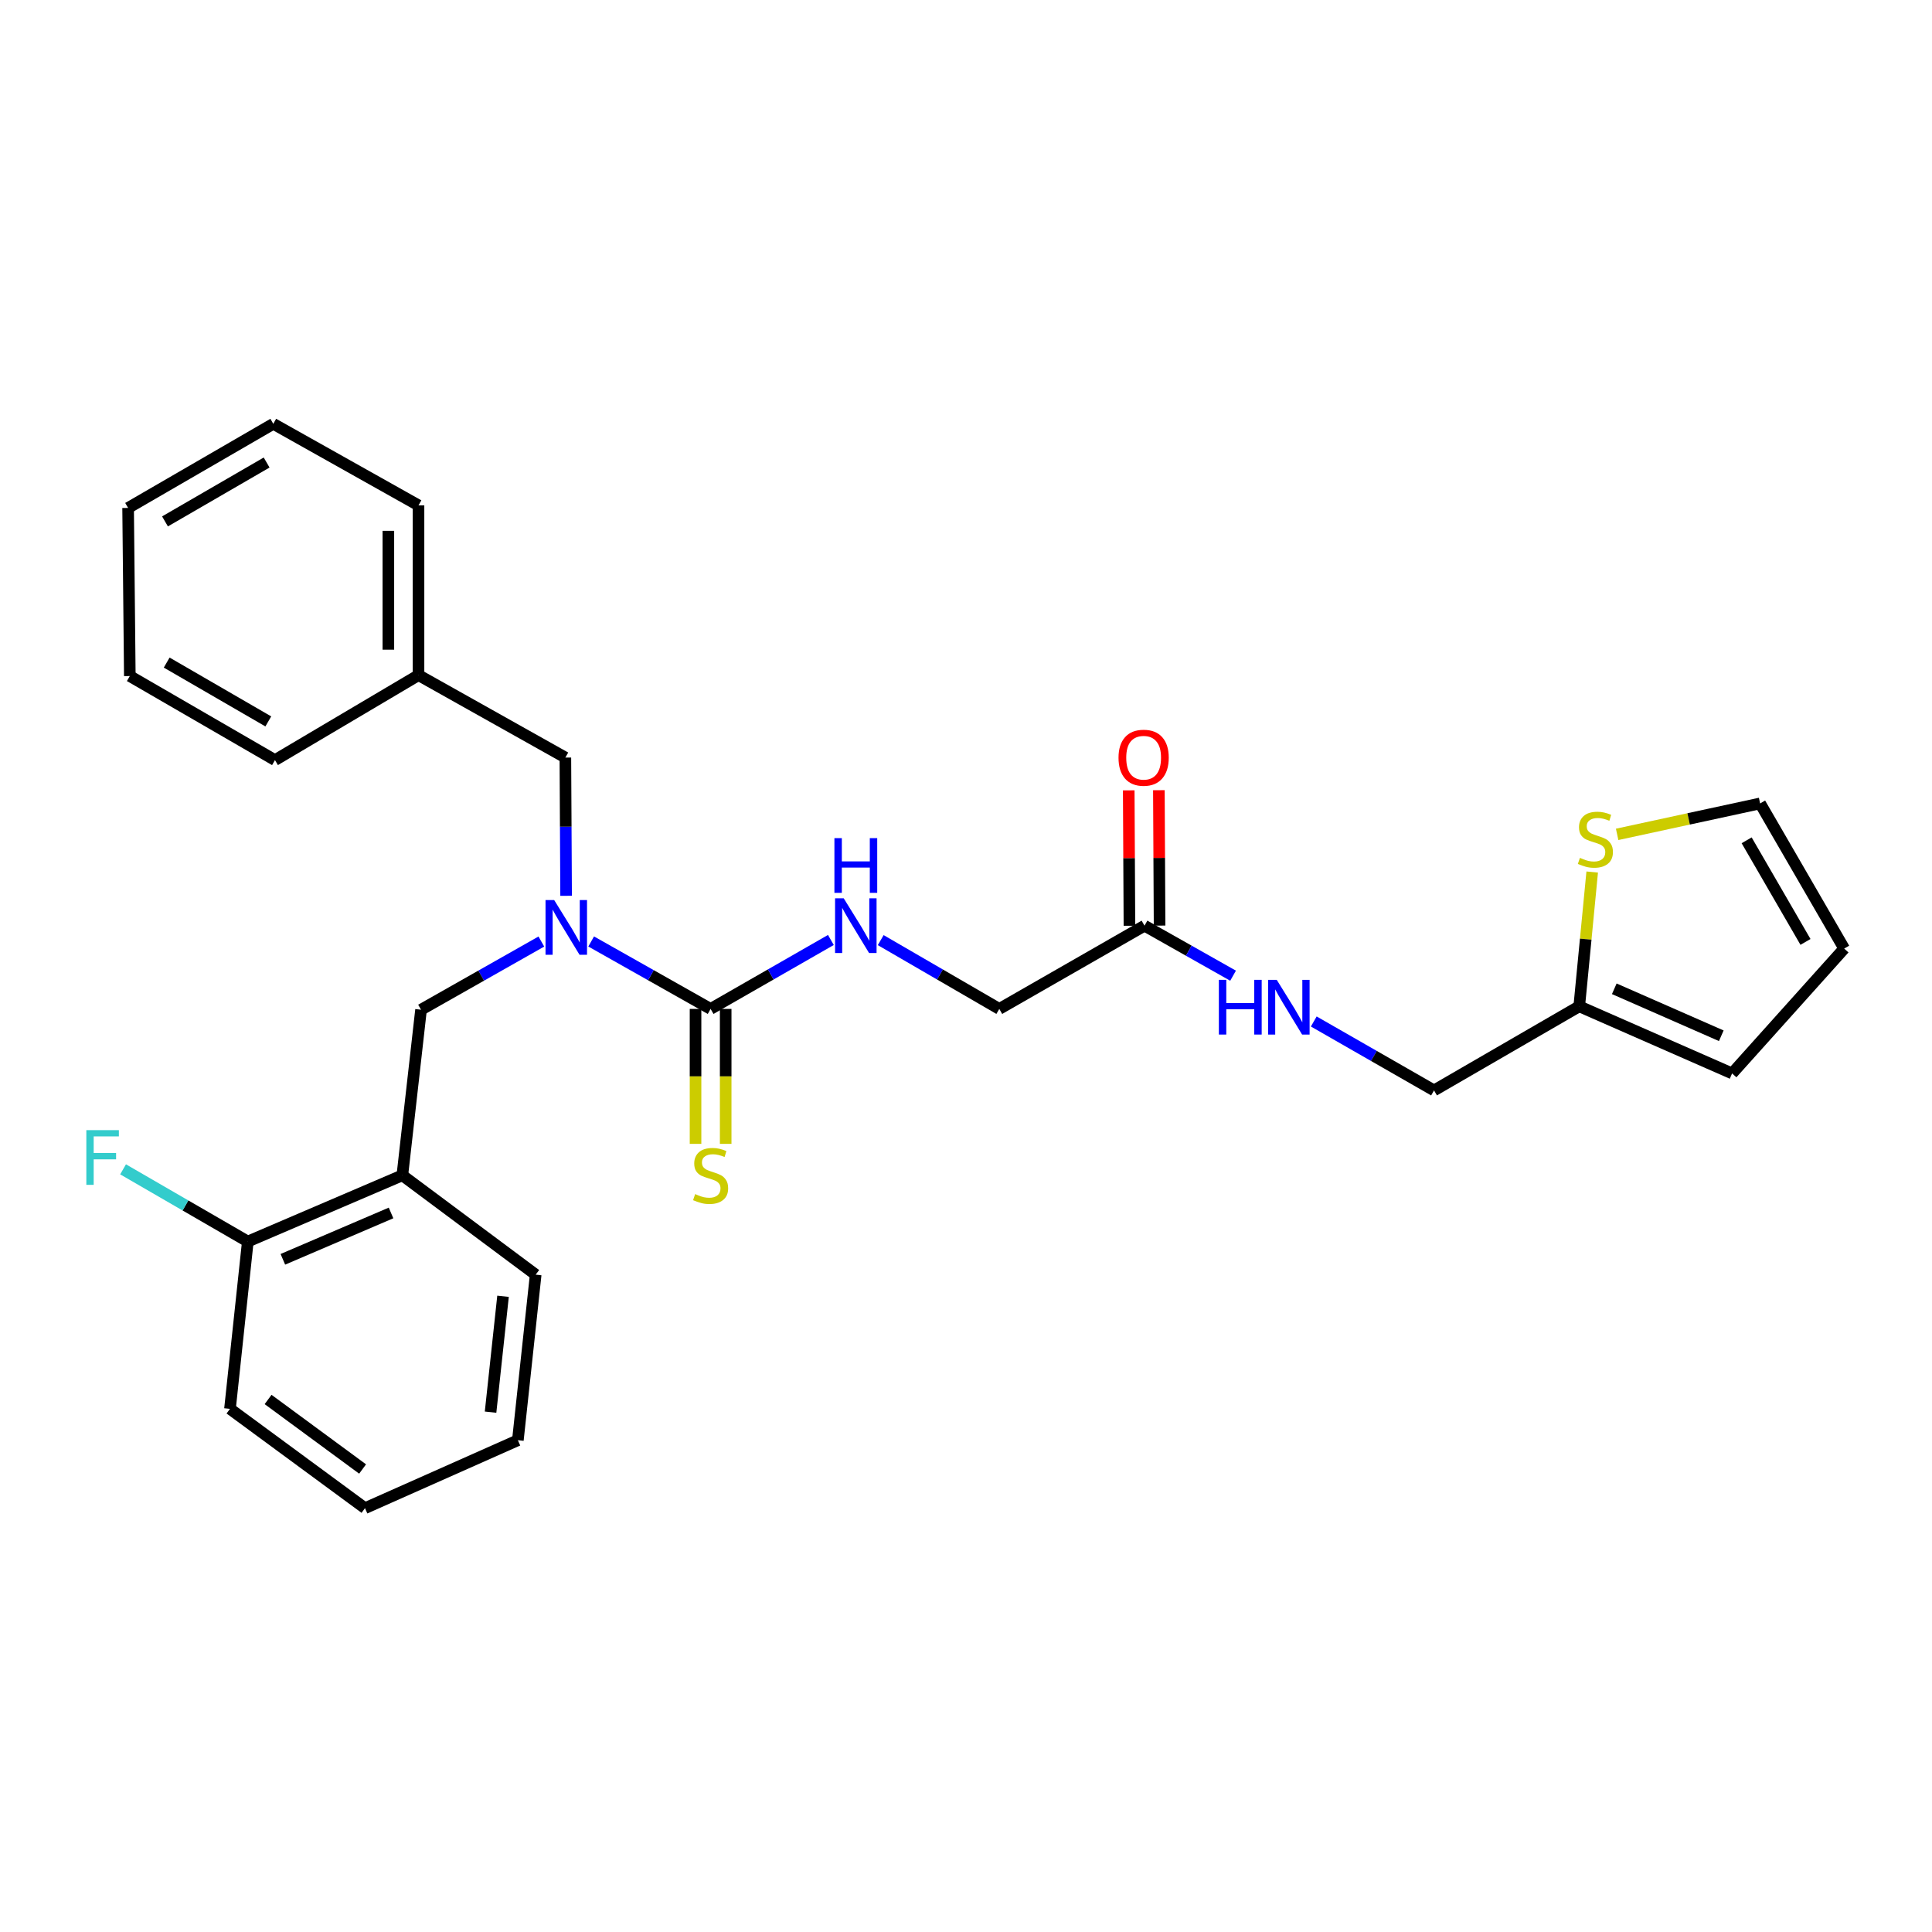 <?xml version='1.0' encoding='iso-8859-1'?>
<svg version='1.1' baseProfile='full'
              xmlns='http://www.w3.org/2000/svg'
                      xmlns:rdkit='http://www.rdkit.org/xml'
                      xmlns:xlink='http://www.w3.org/1999/xlink'
                  xml:space='preserve'
width='1000px' height='1000px' viewBox='0 0 1000 1000'>
<!-- END OF HEADER -->
<rect style='opacity:1.0;fill:#FFFFFF;stroke:none' width='1000' height='1000' x='0' y='0'> </rect>
<path class='bond-0' d='M 367.811,522.216 L 336.9,504.76' style='fill:none;fill-rule:evenodd;stroke:#000000;stroke-width:6px;stroke-linecap:butt;stroke-linejoin:miter;stroke-opacity:1' />
<path class='bond-0' d='M 336.9,504.76 L 305.988,487.305' style='fill:none;fill-rule:evenodd;stroke:#0000FF;stroke-width:6px;stroke-linecap:butt;stroke-linejoin:miter;stroke-opacity:1' />
<path class='bond-3' d='M 367.811,522.216 L 398.938,504.371' style='fill:none;fill-rule:evenodd;stroke:#000000;stroke-width:6px;stroke-linecap:butt;stroke-linejoin:miter;stroke-opacity:1' />
<path class='bond-3' d='M 398.938,504.371 L 430.064,486.527' style='fill:none;fill-rule:evenodd;stroke:#0000FF;stroke-width:6px;stroke-linecap:butt;stroke-linejoin:miter;stroke-opacity:1' />
<path class='bond-7' d='M 360.01,522.216 L 360.01,557.141' style='fill:none;fill-rule:evenodd;stroke:#000000;stroke-width:6px;stroke-linecap:butt;stroke-linejoin:miter;stroke-opacity:1' />
<path class='bond-7' d='M 360.01,557.141 L 360.01,592.066' style='fill:none;fill-rule:evenodd;stroke:#CCCC00;stroke-width:6px;stroke-linecap:butt;stroke-linejoin:miter;stroke-opacity:1' />
<path class='bond-7' d='M 375.612,522.216 L 375.612,557.141' style='fill:none;fill-rule:evenodd;stroke:#000000;stroke-width:6px;stroke-linecap:butt;stroke-linejoin:miter;stroke-opacity:1' />
<path class='bond-7' d='M 375.612,557.141 L 375.612,592.066' style='fill:none;fill-rule:evenodd;stroke:#CCCC00;stroke-width:6px;stroke-linecap:butt;stroke-linejoin:miter;stroke-opacity:1' />
<path class='bond-2' d='M 280.203,487.34 L 249.065,504.986' style='fill:none;fill-rule:evenodd;stroke:#0000FF;stroke-width:6px;stroke-linecap:butt;stroke-linejoin:miter;stroke-opacity:1' />
<path class='bond-2' d='M 249.065,504.986 L 217.927,522.632' style='fill:none;fill-rule:evenodd;stroke:#000000;stroke-width:6px;stroke-linecap:butt;stroke-linejoin:miter;stroke-opacity:1' />
<path class='bond-8' d='M 293.016,463.671 L 292.826,427.891' style='fill:none;fill-rule:evenodd;stroke:#0000FF;stroke-width:6px;stroke-linecap:butt;stroke-linejoin:miter;stroke-opacity:1' />
<path class='bond-8' d='M 292.826,427.891 L 292.635,392.112' style='fill:none;fill-rule:evenodd;stroke:#000000;stroke-width:6px;stroke-linecap:butt;stroke-linejoin:miter;stroke-opacity:1' />
<path class='bond-1' d='M 208.254,608.339 L 217.927,522.632' style='fill:none;fill-rule:evenodd;stroke:#000000;stroke-width:6px;stroke-linecap:butt;stroke-linejoin:miter;stroke-opacity:1' />
<path class='bond-10' d='M 208.254,608.339 L 128.267,642.62' style='fill:none;fill-rule:evenodd;stroke:#000000;stroke-width:6px;stroke-linecap:butt;stroke-linejoin:miter;stroke-opacity:1' />
<path class='bond-10' d='M 202.402,627.822 L 146.411,651.819' style='fill:none;fill-rule:evenodd;stroke:#000000;stroke-width:6px;stroke-linecap:butt;stroke-linejoin:miter;stroke-opacity:1' />
<path class='bond-19' d='M 208.254,608.339 L 277.267,659.765' style='fill:none;fill-rule:evenodd;stroke:#000000;stroke-width:6px;stroke-linecap:butt;stroke-linejoin:miter;stroke-opacity:1' />
<path class='bond-15' d='M 455.857,486.604 L 486.546,504.41' style='fill:none;fill-rule:evenodd;stroke:#0000FF;stroke-width:6px;stroke-linecap:butt;stroke-linejoin:miter;stroke-opacity:1' />
<path class='bond-15' d='M 486.546,504.41 L 517.236,522.216' style='fill:none;fill-rule:evenodd;stroke:#000000;stroke-width:6px;stroke-linecap:butt;stroke-linejoin:miter;stroke-opacity:1' />
<path class='bond-4' d='M 824.121,451.361 L 820.767,486.116' style='fill:none;fill-rule:evenodd;stroke:#CCCC00;stroke-width:6px;stroke-linecap:butt;stroke-linejoin:miter;stroke-opacity:1' />
<path class='bond-4' d='M 820.767,486.116 L 817.412,520.872' style='fill:none;fill-rule:evenodd;stroke:#000000;stroke-width:6px;stroke-linecap:butt;stroke-linejoin:miter;stroke-opacity:1' />
<path class='bond-11' d='M 837.029,431.869 L 874.031,423.861' style='fill:none;fill-rule:evenodd;stroke:#CCCC00;stroke-width:6px;stroke-linecap:butt;stroke-linejoin:miter;stroke-opacity:1' />
<path class='bond-11' d='M 874.031,423.861 L 911.033,415.853' style='fill:none;fill-rule:evenodd;stroke:#000000;stroke-width:6px;stroke-linecap:butt;stroke-linejoin:miter;stroke-opacity:1' />
<path class='bond-5' d='M 817.412,520.872 L 742.253,564.393' style='fill:none;fill-rule:evenodd;stroke:#000000;stroke-width:6px;stroke-linecap:butt;stroke-linejoin:miter;stroke-opacity:1' />
<path class='bond-12' d='M 817.412,520.872 L 896.532,555.604' style='fill:none;fill-rule:evenodd;stroke:#000000;stroke-width:6px;stroke-linecap:butt;stroke-linejoin:miter;stroke-opacity:1' />
<path class='bond-12' d='M 835.551,511.796 L 890.935,536.108' style='fill:none;fill-rule:evenodd;stroke:#000000;stroke-width:6px;stroke-linecap:butt;stroke-linejoin:miter;stroke-opacity:1' />
<path class='bond-6' d='M 592.395,479.128 L 517.236,522.216' style='fill:none;fill-rule:evenodd;stroke:#000000;stroke-width:6px;stroke-linecap:butt;stroke-linejoin:miter;stroke-opacity:1' />
<path class='bond-9' d='M 592.395,479.128 L 615.315,492.073' style='fill:none;fill-rule:evenodd;stroke:#000000;stroke-width:6px;stroke-linecap:butt;stroke-linejoin:miter;stroke-opacity:1' />
<path class='bond-9' d='M 615.315,492.073 L 638.234,505.018' style='fill:none;fill-rule:evenodd;stroke:#0000FF;stroke-width:6px;stroke-linecap:butt;stroke-linejoin:miter;stroke-opacity:1' />
<path class='bond-14' d='M 600.196,479.087 L 600.014,444.047' style='fill:none;fill-rule:evenodd;stroke:#000000;stroke-width:6px;stroke-linecap:butt;stroke-linejoin:miter;stroke-opacity:1' />
<path class='bond-14' d='M 600.014,444.047 L 599.833,409.007' style='fill:none;fill-rule:evenodd;stroke:#FF0000;stroke-width:6px;stroke-linecap:butt;stroke-linejoin:miter;stroke-opacity:1' />
<path class='bond-14' d='M 584.594,479.168 L 584.412,444.128' style='fill:none;fill-rule:evenodd;stroke:#000000;stroke-width:6px;stroke-linecap:butt;stroke-linejoin:miter;stroke-opacity:1' />
<path class='bond-14' d='M 584.412,444.128 L 584.231,409.087' style='fill:none;fill-rule:evenodd;stroke:#FF0000;stroke-width:6px;stroke-linecap:butt;stroke-linejoin:miter;stroke-opacity:1' />
<path class='bond-18' d='M 292.635,392.112 L 216.618,349.457' style='fill:none;fill-rule:evenodd;stroke:#000000;stroke-width:6px;stroke-linecap:butt;stroke-linejoin:miter;stroke-opacity:1' />
<path class='bond-16' d='M 680.008,528.719 L 711.131,546.556' style='fill:none;fill-rule:evenodd;stroke:#0000FF;stroke-width:6px;stroke-linecap:butt;stroke-linejoin:miter;stroke-opacity:1' />
<path class='bond-16' d='M 711.131,546.556 L 742.253,564.393' style='fill:none;fill-rule:evenodd;stroke:#000000;stroke-width:6px;stroke-linecap:butt;stroke-linejoin:miter;stroke-opacity:1' />
<path class='bond-17' d='M 128.267,642.62 L 95.983,623.934' style='fill:none;fill-rule:evenodd;stroke:#000000;stroke-width:6px;stroke-linecap:butt;stroke-linejoin:miter;stroke-opacity:1' />
<path class='bond-17' d='M 95.983,623.934 L 63.7,605.247' style='fill:none;fill-rule:evenodd;stroke:#33CCCC;stroke-width:6px;stroke-linecap:butt;stroke-linejoin:miter;stroke-opacity:1' />
<path class='bond-20' d='M 128.267,642.62 L 119.036,729.221' style='fill:none;fill-rule:evenodd;stroke:#000000;stroke-width:6px;stroke-linecap:butt;stroke-linejoin:miter;stroke-opacity:1' />
<path class='bond-30' d='M 911.033,415.853 L 954.545,490.985' style='fill:none;fill-rule:evenodd;stroke:#000000;stroke-width:6px;stroke-linecap:butt;stroke-linejoin:miter;stroke-opacity:1' />
<path class='bond-30' d='M 904.059,434.942 L 934.517,487.535' style='fill:none;fill-rule:evenodd;stroke:#000000;stroke-width:6px;stroke-linecap:butt;stroke-linejoin:miter;stroke-opacity:1' />
<path class='bond-13' d='M 896.532,555.604 L 954.545,490.985' style='fill:none;fill-rule:evenodd;stroke:#000000;stroke-width:6px;stroke-linecap:butt;stroke-linejoin:miter;stroke-opacity:1' />
<path class='bond-21' d='M 216.618,349.457 L 216.618,261.574' style='fill:none;fill-rule:evenodd;stroke:#000000;stroke-width:6px;stroke-linecap:butt;stroke-linejoin:miter;stroke-opacity:1' />
<path class='bond-21' d='M 201.016,336.275 L 201.016,274.756' style='fill:none;fill-rule:evenodd;stroke:#000000;stroke-width:6px;stroke-linecap:butt;stroke-linejoin:miter;stroke-opacity:1' />
<path class='bond-22' d='M 216.618,349.457 L 142.327,393.429' style='fill:none;fill-rule:evenodd;stroke:#000000;stroke-width:6px;stroke-linecap:butt;stroke-linejoin:miter;stroke-opacity:1' />
<path class='bond-23' d='M 277.267,659.765 L 268.045,745.456' style='fill:none;fill-rule:evenodd;stroke:#000000;stroke-width:6px;stroke-linecap:butt;stroke-linejoin:miter;stroke-opacity:1' />
<path class='bond-23' d='M 260.371,670.949 L 253.916,730.932' style='fill:none;fill-rule:evenodd;stroke:#000000;stroke-width:6px;stroke-linecap:butt;stroke-linejoin:miter;stroke-opacity:1' />
<path class='bond-29' d='M 119.036,729.221 L 188.916,780.63' style='fill:none;fill-rule:evenodd;stroke:#000000;stroke-width:6px;stroke-linecap:butt;stroke-linejoin:miter;stroke-opacity:1' />
<path class='bond-29' d='M 138.764,724.365 L 187.68,760.351' style='fill:none;fill-rule:evenodd;stroke:#000000;stroke-width:6px;stroke-linecap:butt;stroke-linejoin:miter;stroke-opacity:1' />
<path class='bond-26' d='M 216.618,261.574 L 141.46,219.37' style='fill:none;fill-rule:evenodd;stroke:#000000;stroke-width:6px;stroke-linecap:butt;stroke-linejoin:miter;stroke-opacity:1' />
<path class='bond-25' d='M 142.327,393.429 L 67.194,349.925' style='fill:none;fill-rule:evenodd;stroke:#000000;stroke-width:6px;stroke-linecap:butt;stroke-linejoin:miter;stroke-opacity:1' />
<path class='bond-25' d='M 138.875,373.401 L 86.282,342.949' style='fill:none;fill-rule:evenodd;stroke:#000000;stroke-width:6px;stroke-linecap:butt;stroke-linejoin:miter;stroke-opacity:1' />
<path class='bond-24' d='M 268.045,745.456 L 188.916,780.63' style='fill:none;fill-rule:evenodd;stroke:#000000;stroke-width:6px;stroke-linecap:butt;stroke-linejoin:miter;stroke-opacity:1' />
<path class='bond-27' d='M 67.194,349.925 L 66.31,262.909' style='fill:none;fill-rule:evenodd;stroke:#000000;stroke-width:6px;stroke-linecap:butt;stroke-linejoin:miter;stroke-opacity:1' />
<path class='bond-28' d='M 141.46,219.37 L 66.31,262.909' style='fill:none;fill-rule:evenodd;stroke:#000000;stroke-width:6px;stroke-linecap:butt;stroke-linejoin:miter;stroke-opacity:1' />
<path class='bond-28' d='M 138.009,239.401 L 85.403,269.878' style='fill:none;fill-rule:evenodd;stroke:#000000;stroke-width:6px;stroke-linecap:butt;stroke-linejoin:miter;stroke-opacity:1' />
<path  class='atom-1' d='M 286.843 465.869
L 296.123 480.869
Q 297.043 482.349, 298.523 485.029
Q 300.003 487.709, 300.083 487.869
L 300.083 465.869
L 303.843 465.869
L 303.843 494.189
L 299.963 494.189
L 290.003 477.789
Q 288.843 475.869, 287.603 473.669
Q 286.403 471.469, 286.043 470.789
L 286.043 494.189
L 282.363 494.189
L 282.363 465.869
L 286.843 465.869
' fill='#0000FF'/>
<path  class='atom-4' d='M 436.71 464.968
L 445.99 479.968
Q 446.91 481.448, 448.39 484.128
Q 449.87 486.808, 449.95 486.968
L 449.95 464.968
L 453.71 464.968
L 453.71 493.288
L 449.83 493.288
L 439.87 476.888
Q 438.71 474.968, 437.47 472.768
Q 436.27 470.568, 435.91 469.888
L 435.91 493.288
L 432.23 493.288
L 432.23 464.968
L 436.71 464.968
' fill='#0000FF'/>
<path  class='atom-4' d='M 431.89 433.816
L 435.73 433.816
L 435.73 445.856
L 450.21 445.856
L 450.21 433.816
L 454.05 433.816
L 454.05 462.136
L 450.21 462.136
L 450.21 449.056
L 435.73 449.056
L 435.73 462.136
L 431.89 462.136
L 431.89 433.816
' fill='#0000FF'/>
<path  class='atom-5' d='M 817.768 444.027
Q 818.088 444.147, 819.408 444.707
Q 820.728 445.267, 822.168 445.627
Q 823.648 445.947, 825.088 445.947
Q 827.768 445.947, 829.328 444.667
Q 830.888 443.347, 830.888 441.067
Q 830.888 439.507, 830.088 438.547
Q 829.328 437.587, 828.128 437.067
Q 826.928 436.547, 824.928 435.947
Q 822.408 435.187, 820.888 434.467
Q 819.408 433.747, 818.328 432.227
Q 817.288 430.707, 817.288 428.147
Q 817.288 424.587, 819.688 422.387
Q 822.128 420.187, 826.928 420.187
Q 830.208 420.187, 833.928 421.747
L 833.008 424.827
Q 829.608 423.427, 827.048 423.427
Q 824.288 423.427, 822.768 424.587
Q 821.248 425.707, 821.288 427.667
Q 821.288 429.187, 822.048 430.107
Q 822.848 431.027, 823.968 431.547
Q 825.128 432.067, 827.048 432.667
Q 829.608 433.467, 831.128 434.267
Q 832.648 435.067, 833.728 436.707
Q 834.848 438.307, 834.848 441.067
Q 834.848 444.987, 832.208 447.107
Q 829.608 449.187, 825.248 449.187
Q 822.728 449.187, 820.808 448.627
Q 818.928 448.107, 816.688 447.187
L 817.768 444.027
' fill='#CCCC00'/>
<path  class='atom-8' d='M 359.811 618.059
Q 360.131 618.179, 361.451 618.739
Q 362.771 619.299, 364.211 619.659
Q 365.691 619.979, 367.131 619.979
Q 369.811 619.979, 371.371 618.699
Q 372.931 617.379, 372.931 615.099
Q 372.931 613.539, 372.131 612.579
Q 371.371 611.619, 370.171 611.099
Q 368.971 610.579, 366.971 609.979
Q 364.451 609.219, 362.931 608.499
Q 361.451 607.779, 360.371 606.259
Q 359.331 604.739, 359.331 602.179
Q 359.331 598.619, 361.731 596.419
Q 364.171 594.219, 368.971 594.219
Q 372.251 594.219, 375.971 595.779
L 375.051 598.859
Q 371.651 597.459, 369.091 597.459
Q 366.331 597.459, 364.811 598.619
Q 363.291 599.739, 363.331 601.699
Q 363.331 603.219, 364.091 604.139
Q 364.891 605.059, 366.011 605.579
Q 367.171 606.099, 369.091 606.699
Q 371.651 607.499, 373.171 608.299
Q 374.691 609.099, 375.771 610.739
Q 376.891 612.339, 376.891 615.099
Q 376.891 619.019, 374.251 621.139
Q 371.651 623.219, 367.291 623.219
Q 364.771 623.219, 362.851 622.659
Q 360.971 622.139, 358.731 621.219
L 359.811 618.059
' fill='#CCCC00'/>
<path  class='atom-10' d='M 630.883 507.163
L 634.723 507.163
L 634.723 519.203
L 649.203 519.203
L 649.203 507.163
L 653.043 507.163
L 653.043 535.483
L 649.203 535.483
L 649.203 522.403
L 634.723 522.403
L 634.723 535.483
L 630.883 535.483
L 630.883 507.163
' fill='#0000FF'/>
<path  class='atom-10' d='M 660.843 507.163
L 670.123 522.163
Q 671.043 523.643, 672.523 526.323
Q 674.003 529.003, 674.083 529.163
L 674.083 507.163
L 677.843 507.163
L 677.843 535.483
L 673.963 535.483
L 664.003 519.083
Q 662.843 517.163, 661.603 514.963
Q 660.403 512.763, 660.043 512.083
L 660.043 535.483
L 656.363 535.483
L 656.363 507.163
L 660.843 507.163
' fill='#0000FF'/>
<path  class='atom-15' d='M 578.944 392.192
Q 578.944 385.392, 582.304 381.592
Q 585.664 377.792, 591.944 377.792
Q 598.224 377.792, 601.584 381.592
Q 604.944 385.392, 604.944 392.192
Q 604.944 399.072, 601.544 402.992
Q 598.144 406.872, 591.944 406.872
Q 585.704 406.872, 582.304 402.992
Q 578.944 399.112, 578.944 392.192
M 591.944 403.672
Q 596.264 403.672, 598.584 400.792
Q 600.944 397.872, 600.944 392.192
Q 600.944 386.632, 598.584 383.832
Q 596.264 380.992, 591.944 380.992
Q 587.624 380.992, 585.264 383.792
Q 582.944 386.592, 582.944 392.192
Q 582.944 397.912, 585.264 400.792
Q 587.624 403.672, 591.944 403.672
' fill='#FF0000'/>
<path  class='atom-18' d='M 44.689 584.957
L 61.529 584.957
L 61.529 588.197
L 48.489 588.197
L 48.489 596.797
L 60.089 596.797
L 60.089 600.077
L 48.489 600.077
L 48.489 613.277
L 44.689 613.277
L 44.689 584.957
' fill='#33CCCC'/>
</svg>
